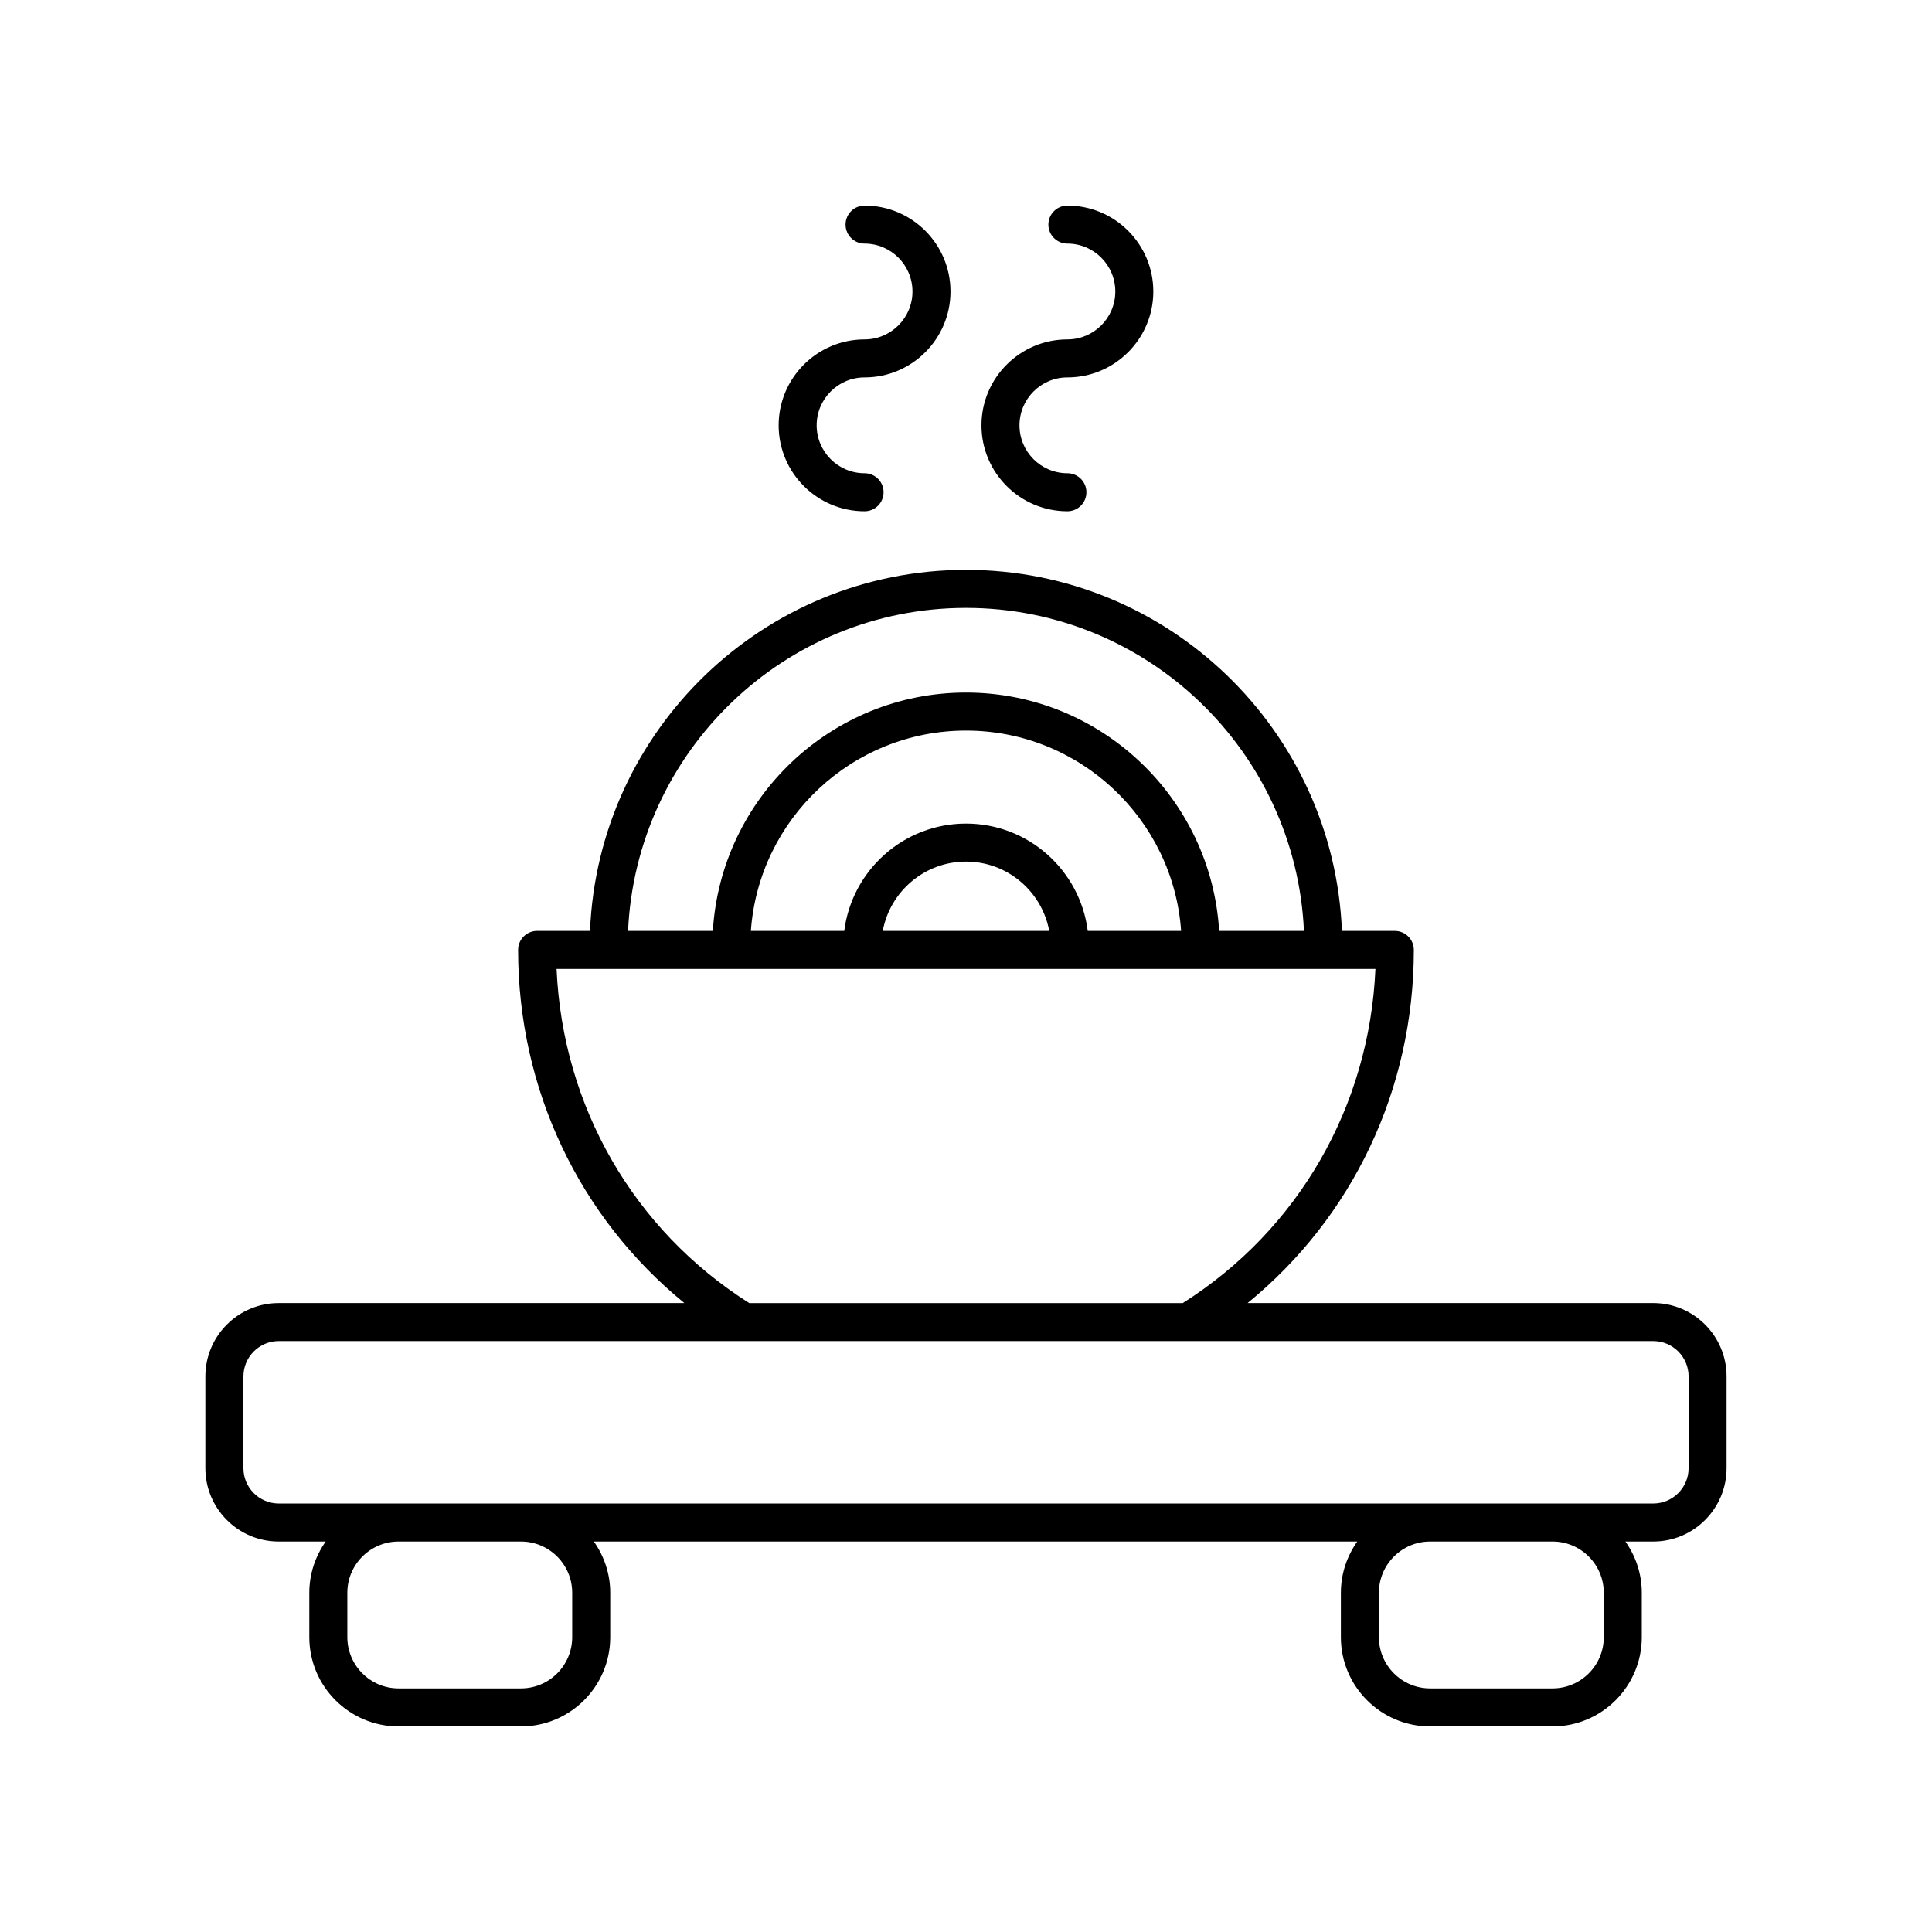 <?xml version="1.0" encoding="UTF-8"?>
<!-- Uploaded to: SVG Repo, www.svgrepo.com, Generator: SVG Repo Mixer Tools -->
<svg fill="#000000" width="800px" height="800px" version="1.1" viewBox="144 144 512 512" xmlns="http://www.w3.org/2000/svg">
 <g>
  <path d="m217.87 552.52h12.445c-2.719 3.852-4.344 8.52-4.344 13.578v11.766c-0.004 13.043 10.609 23.656 23.652 23.656h32.438c13.043 0 23.656-10.613 23.656-23.656v-11.766c0-5.059-1.629-9.727-4.344-13.578h202.32c-2.719 3.852-4.344 8.52-4.344 13.578v11.766c-0.008 13.043 10.605 23.656 23.648 23.656h32.438c13.043 0 23.656-10.613 23.656-23.656v-11.766c0-5.059-1.629-9.727-4.344-13.578h7.375c10.723 0 19.438-8.723 19.438-19.445v-24.316c0-10.723-8.719-19.438-19.438-19.438l-107.5 0.004c27.836-22.707 44.059-56.645 44.059-93.582 0-2.785-2.254-5.039-5.039-5.039h-14.016c-2.16-53.113-45.953-95.688-99.633-95.688s-97.477 42.574-99.637 95.684h-14.016c-2.785 0-5.039 2.254-5.039 5.039 0 36.938 16.223 70.879 44.059 93.582l-107.5 0.004c-10.723 0-19.438 8.719-19.438 19.438v24.316c-0.004 10.719 8.715 19.441 19.438 19.441zm77.77 13.578v11.766c0 7.488-6.09 13.578-13.578 13.578h-32.438c-7.488 0-13.578-6.09-13.578-13.578v-11.766c0-7.488 6.09-13.578 13.578-13.578h32.438c7.488 0 13.578 6.09 13.578 13.578zm273.38 0v11.766c0 7.488-6.09 13.578-13.578 13.578h-32.438c-7.488 0-13.578-6.09-13.578-13.578v-11.766c0-7.488 6.09-13.578 13.578-13.578h32.438c7.488 0 13.578 6.09 13.578 13.578zm-169.02-261c48.121 0 87.406 38.055 89.559 85.609h-22.469c-2.125-35.18-31.359-63.172-67.09-63.172s-64.965 27.992-67.09 63.168h-22.469c2.148-47.551 41.438-85.605 89.559-85.605zm32.262 85.605c-2.016-16.012-15.699-28.445-32.262-28.445-16.566 0-30.25 12.438-32.262 28.449h-24.75c2.102-29.621 26.832-53.094 57.012-53.094 30.176 0 54.91 23.473 57.012 53.094zm-10.207 0h-44.117c1.93-10.43 11.066-18.371 22.062-18.371 10.992 0 20.129 7.941 22.055 18.371zm-130.56 10.078h217.01c-1.594 36.402-20.398 69.137-51.059 88.547h-114.89c-30.66-19.41-49.465-52.145-51.059-88.547zm-82.984 107.98c0-5.16 4.203-9.363 9.363-9.363h364.26c5.16 0 9.363 4.203 9.363 9.363v24.316c0 5.164-4.203 9.367-9.363 9.367h-364.26c-5.16 0-9.363-4.203-9.363-9.367z"/>
  <path d="m373.12 244.02c12.555 0 22.77-10.215 22.77-22.77 0-12.559-10.215-22.77-22.77-22.77-2.785 0-5.039 2.254-5.039 5.039s2.254 5.039 5.039 5.039c7 0 12.695 5.691 12.695 12.695 0 7-5.691 12.695-12.695 12.695-12.555 0-22.77 10.219-22.77 22.773s10.215 22.77 22.77 22.77c2.785 0 5.039-2.254 5.039-5.039 0-2.785-2.254-5.039-5.039-5.039-7 0-12.695-5.691-12.695-12.695s5.695-12.699 12.695-12.699z"/>
  <path d="m426.87 244.02c12.555 0 22.77-10.215 22.77-22.77 0-12.559-10.215-22.77-22.77-22.77-2.785 0-5.039 2.254-5.039 5.039s2.254 5.039 5.039 5.039c7 0 12.695 5.691 12.695 12.695 0 7-5.691 12.695-12.695 12.695-12.555 0-22.773 10.219-22.773 22.773s10.219 22.77 22.773 22.77c2.785 0 5.039-2.254 5.039-5.039 0-2.785-2.254-5.039-5.039-5.039-7 0-12.699-5.691-12.699-12.695s5.699-12.699 12.699-12.699z"/>
 </g>
</svg>